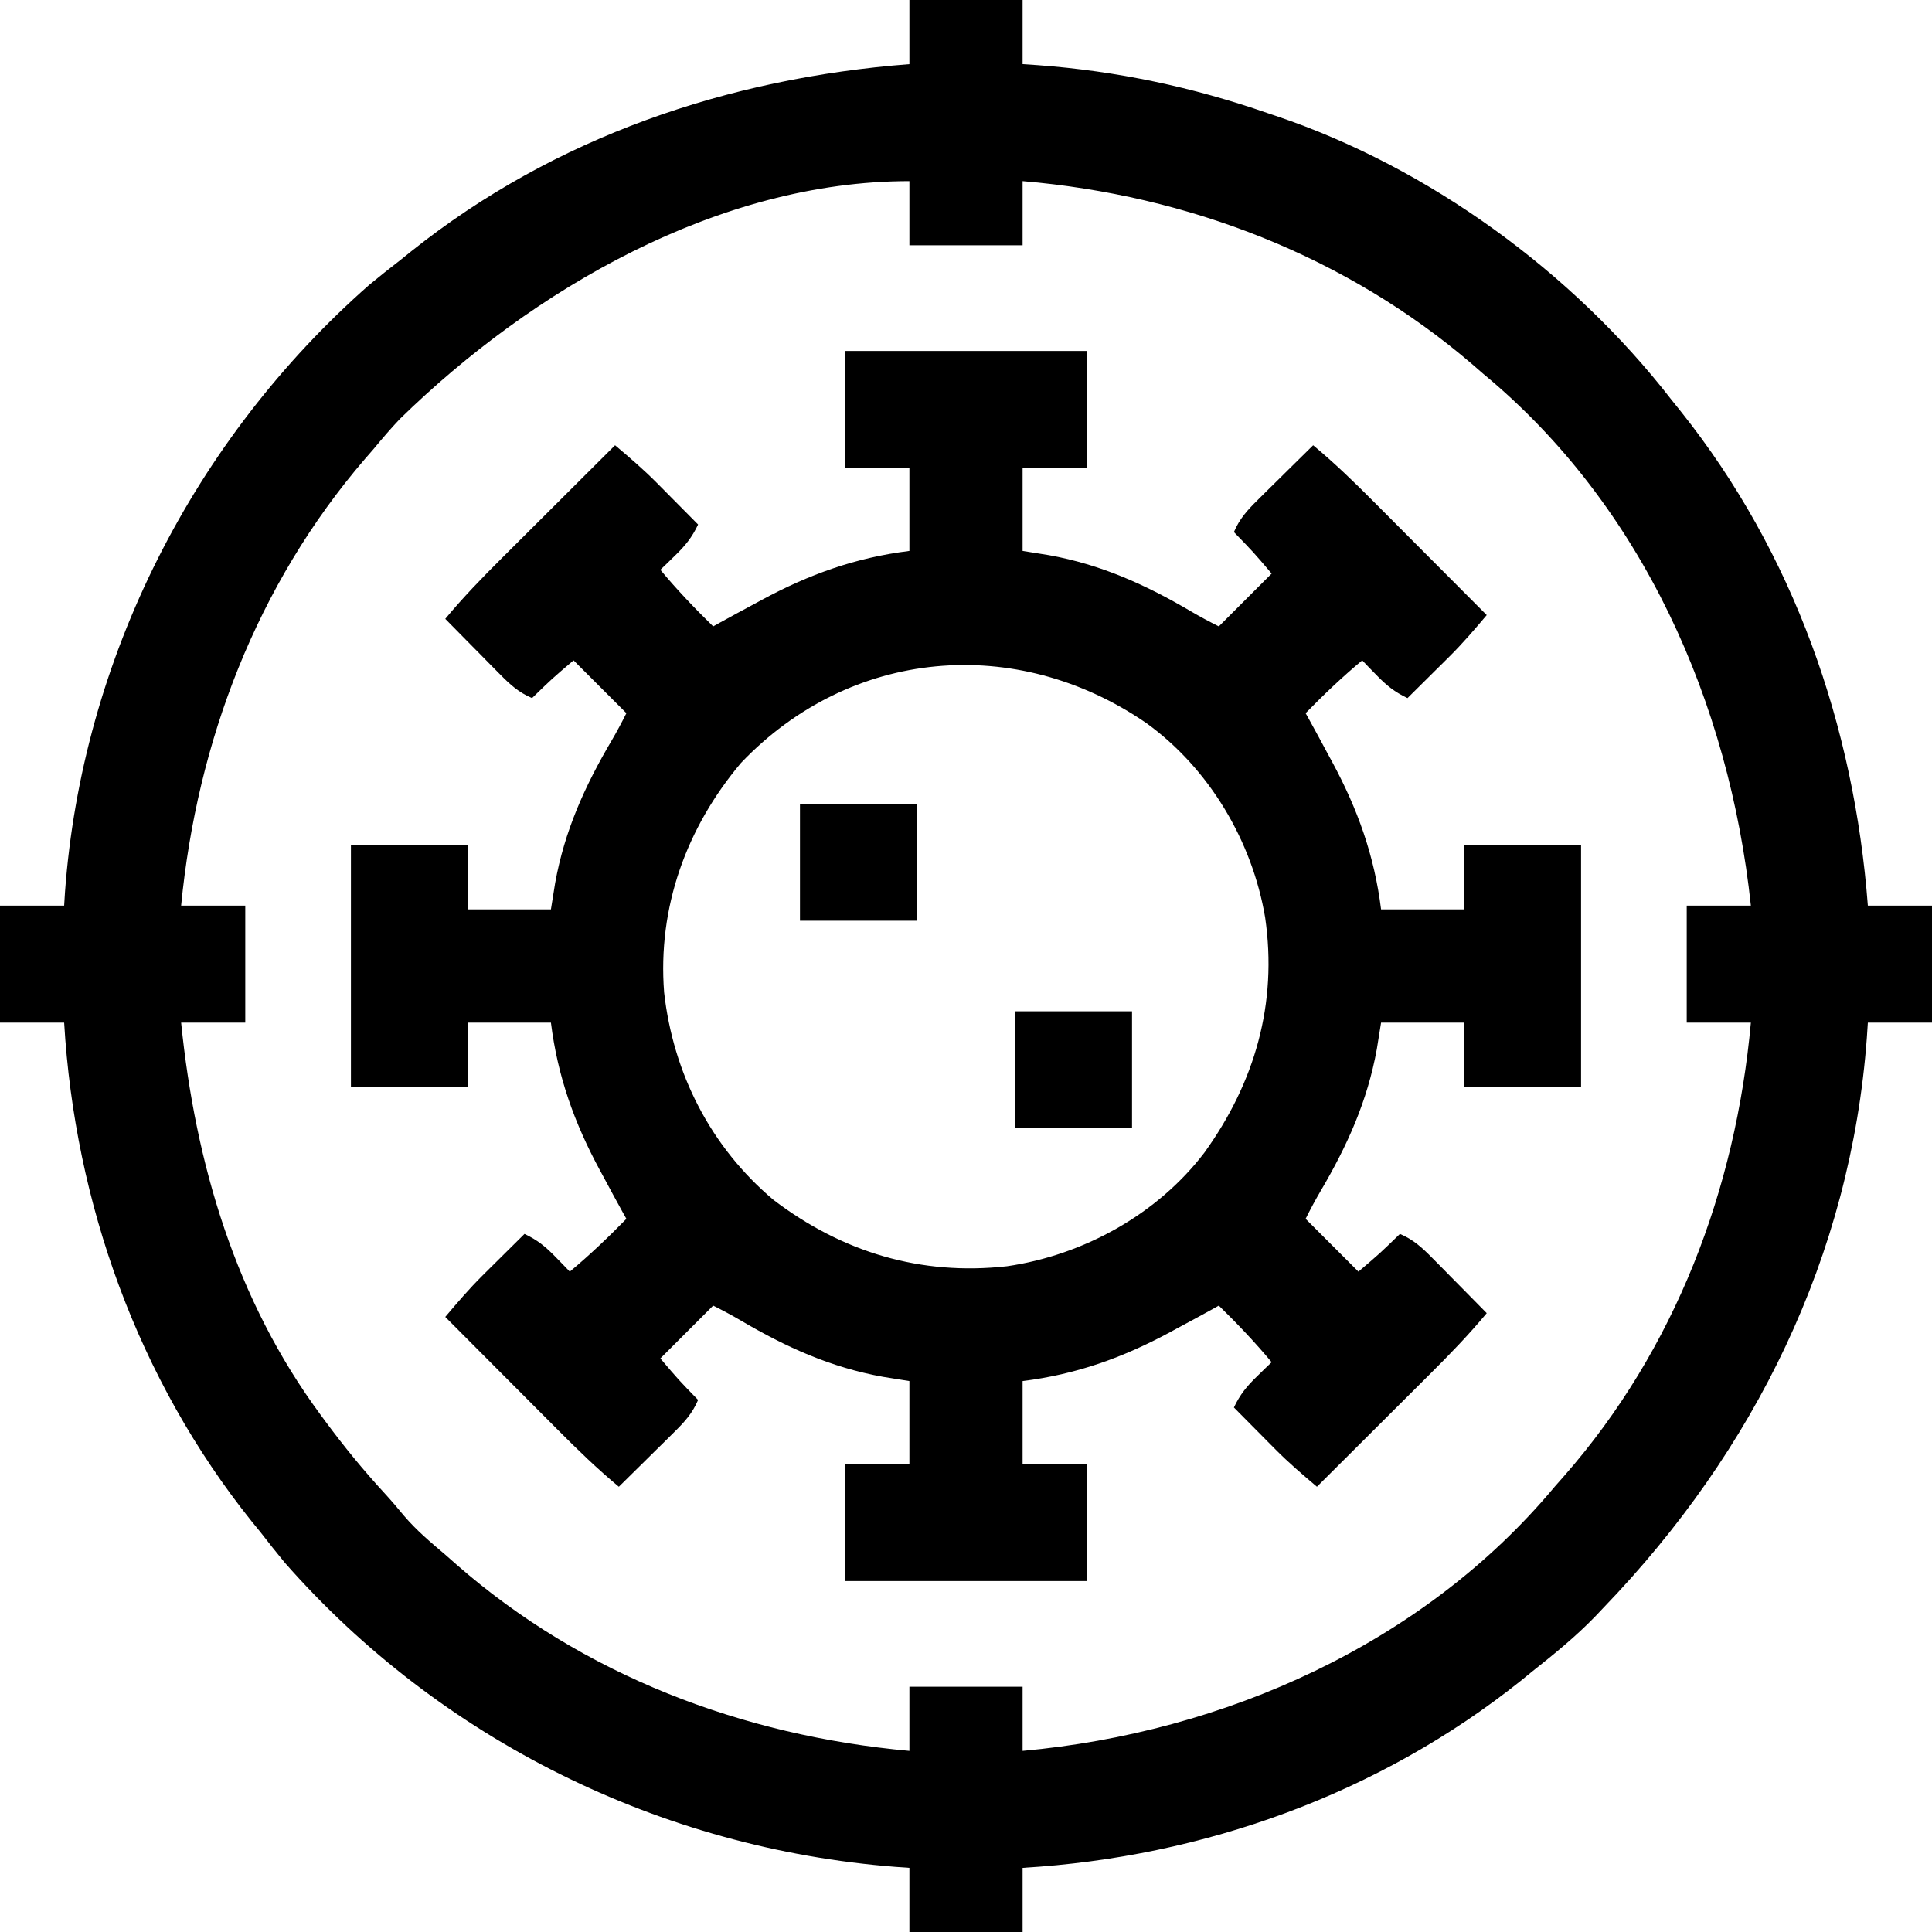 <svg xmlns="http://www.w3.org/2000/svg" width="512" height="512"><path d="M0 0 C9.9 0 19.8 0 30 0 C30 5.61 30 11.22 30 17 C31.31 17.086 32.619 17.173 33.969 17.262 C55.017 18.815 75.079 23.07 95 30 C95.995 30.334 95.995 30.334 97.01 30.674 C137.662 44.337 175.767 72.142 202 106 C202.798 106.993 203.596 107.985 204.418 109.008 C234.393 146.573 250.371 192.444 254 240 C259.61 240 265.22 240 271 240 C271 250.23 271 260.46 271 271 C265.39 271 259.78 271 254 271 C253.87 272.965 253.87 272.965 253.738 274.969 C249.469 332.884 223.976 384.491 184 426 C182.871 427.191 182.871 427.191 181.719 428.406 C176.538 433.757 170.832 438.381 165 443 C163.587 444.156 163.587 444.156 162.145 445.336 C124.504 475.429 77.894 492.165 30 495 C30 500.61 30 506.22 30 512 C20.1 512 10.2 512 0 512 C0 506.39 0 500.78 0 495 C-1.839 494.87 -1.839 494.87 -3.715 494.738 C-65.897 489.887 -124.267 461.061 -165.527 414.125 C-167.737 411.454 -169.875 408.739 -172 406 C-172.763 405.065 -173.526 404.131 -174.312 403.168 C-204.439 365.558 -221.166 318.883 -224 271 C-229.61 271 -235.22 271 -241 271 C-241 260.77 -241 250.54 -241 240 C-235.39 240 -229.78 240 -224 240 C-223.925 238.809 -223.85 237.618 -223.773 236.391 C-219.246 174.591 -189.628 116.352 -143.125 75.473 C-140.454 73.263 -137.74 71.123 -135 69 C-134.007 68.202 -133.015 67.404 -131.992 66.582 C-94.01 36.275 -48.021 20.698 0 17 C0 11.39 0 5.78 0 0 Z M-135 111 C-137.454 113.577 -139.735 116.257 -142 119 C-142.757 119.869 -143.513 120.738 -144.293 121.633 C-172.971 154.98 -188.766 196.502 -193 240 C-187.39 240 -181.78 240 -176 240 C-176 250.23 -176 260.46 -176 271 C-181.61 271 -187.22 271 -193 271 C-189.23 308.3 -178.573 344.489 -156 375 C-155.616 375.522 -155.233 376.044 -154.837 376.582 C-149.883 383.29 -144.677 389.659 -139.02 395.793 C-137.261 397.715 -135.592 399.676 -133.938 401.688 C-130.639 405.55 -126.874 408.731 -123 412 C-122.051 412.837 -121.103 413.673 -120.125 414.535 C-86.514 443.995 -44.195 459.982 0 464 C0 458.39 0 452.78 0 447 C9.9 447 19.8 447 30 447 C30 452.61 30 458.22 30 464 C83.308 459.154 136.185 435.749 171 394 C171.831 393.056 172.663 392.113 173.52 391.141 C202.993 357.535 218.982 315.198 223 271 C217.39 271 211.78 271 206 271 C206 260.77 206 250.54 206 240 C211.61 240 217.22 240 223 240 C217.298 186.377 194.331 133.966 152 99 C150.697 97.865 150.697 97.865 149.367 96.707 C115.854 67.886 73.794 51.706 30 48 C30 53.61 30 59.22 30 65 C20.1 65 10.2 65 0 65 C0 59.39 0 53.78 0 48 C-50.58 48 -99.851 76.663 -135 111 Z " fill="#000000" transform="translate(241,0)"></path><path d="M0 0 C21.12 0 42.24 0 64 0 C64 10.23 64 20.46 64 31 C58.39 31 52.78 31 47 31 C47 38.26 47 45.52 47 53 C49.31 53.371 51.62 53.742 54 54.125 C67.788 56.612 79.655 61.966 91.672 69.047 C94.066 70.452 96.518 71.759 99 73 C103.62 68.38 108.24 63.76 113 59 C108.153 53.306 108.153 53.306 103 48 C104.514 44.432 106.605 42.163 109.352 39.453 C110.202 38.609 111.053 37.764 111.93 36.895 C112.819 36.022 113.709 35.149 114.625 34.25 C115.522 33.362 116.419 32.474 117.344 31.559 C119.558 29.368 121.777 27.182 124 25 C129.717 29.751 134.977 34.846 140.215 40.117 C141.071 40.974 141.926 41.831 142.808 42.715 C145.52 45.432 148.229 48.154 150.938 50.875 C152.784 52.727 154.631 54.578 156.479 56.43 C160.988 60.95 165.495 65.474 170 70 C166.816 73.767 163.638 77.49 160.133 80.965 C159.475 81.619 158.818 82.273 158.141 82.947 C157.475 83.604 156.81 84.261 156.125 84.938 C155.437 85.621 154.748 86.305 154.039 87.01 C152.362 88.676 150.682 90.339 149 92 C145.589 90.395 143.382 88.595 140.75 85.875 C139.69 84.788 139.69 84.788 138.609 83.68 C138.078 83.125 137.547 82.571 137 82 C131.71 86.408 126.812 91.076 122 96 C122.34 96.608 122.681 97.217 123.031 97.844 C124.712 100.883 126.359 103.939 128 107 C128.326 107.6 128.653 108.199 128.989 108.817 C135.806 121.429 140.217 133.735 142 148 C149.26 148 156.52 148 164 148 C164 142.39 164 136.78 164 131 C174.23 131 184.46 131 195 131 C195 152.12 195 173.24 195 195 C184.77 195 174.54 195 164 195 C164 189.39 164 183.78 164 178 C156.74 178 149.48 178 142 178 C141.629 180.31 141.257 182.62 140.875 185 C138.388 198.788 133.034 210.655 125.953 222.672 C124.548 225.066 123.241 227.518 122 230 C126.62 234.62 131.24 239.24 136 244 C141.694 239.153 141.694 239.153 147 234 C150.568 235.514 152.837 237.605 155.547 240.352 C156.391 241.202 157.236 242.053 158.105 242.93 C158.978 243.819 159.851 244.709 160.75 245.625 C161.638 246.522 162.526 247.419 163.441 248.344 C165.632 250.558 167.818 252.777 170 255 C165.249 260.717 160.154 265.977 154.883 271.215 C154.026 272.071 153.169 272.926 152.285 273.808 C149.568 276.52 146.846 279.229 144.125 281.938 C142.273 283.784 140.422 285.631 138.57 287.479 C134.05 291.988 129.526 296.495 125 301 C121.233 297.816 117.51 294.638 114.035 291.133 C113.054 290.147 113.054 290.147 112.053 289.141 C111.396 288.475 110.739 287.81 110.062 287.125 C109.379 286.437 108.695 285.748 107.99 285.039 C106.324 283.362 104.661 281.682 103 280 C104.605 276.589 106.405 274.382 109.125 271.75 C110.212 270.69 110.212 270.69 111.32 269.609 C111.875 269.078 112.429 268.547 113 268 C108.592 262.71 103.924 257.812 99 253 C98.392 253.34 97.783 253.681 97.156 254.031 C94.117 255.712 91.061 257.359 88 259 C87.1 259.489 87.1 259.489 86.183 259.989 C73.571 266.806 61.265 271.217 47 273 C47 280.26 47 287.52 47 295 C52.61 295 58.22 295 64 295 C64 305.23 64 315.46 64 326 C42.88 326 21.76 326 0 326 C0 315.77 0 305.54 0 295 C5.61 295 11.22 295 17 295 C17 287.74 17 280.48 17 273 C14.69 272.629 12.38 272.257 10 271.875 C-3.788 269.388 -15.655 264.034 -27.672 256.953 C-30.066 255.548 -32.518 254.241 -35 253 C-41.93 259.93 -41.93 259.93 -49 267 C-44.153 272.694 -44.153 272.694 -39 278 C-40.514 281.568 -42.605 283.837 -45.352 286.547 C-46.202 287.391 -47.053 288.236 -47.93 289.105 C-48.819 289.978 -49.709 290.851 -50.625 291.75 C-51.522 292.638 -52.419 293.526 -53.344 294.441 C-55.558 296.632 -57.777 298.818 -60 301 C-65.717 296.249 -70.977 291.154 -76.215 285.883 C-77.071 285.026 -77.926 284.169 -78.808 283.285 C-81.52 280.568 -84.229 277.846 -86.938 275.125 C-88.784 273.273 -90.631 271.422 -92.479 269.57 C-96.988 265.05 -101.495 260.526 -106 256 C-102.816 252.233 -99.638 248.51 -96.133 245.035 C-95.147 244.054 -95.147 244.054 -94.141 243.053 C-93.475 242.396 -92.81 241.739 -92.125 241.062 C-91.437 240.379 -90.748 239.695 -90.039 238.99 C-88.362 237.324 -86.682 235.661 -85 234 C-81.589 235.605 -79.382 237.405 -76.75 240.125 C-76.044 240.849 -75.337 241.574 -74.609 242.32 C-74.078 242.875 -73.547 243.429 -73 244 C-67.71 239.592 -62.812 234.924 -58 230 C-58.34 229.392 -58.681 228.783 -59.031 228.156 C-60.712 225.117 -62.359 222.061 -64 219 C-64.489 218.1 -64.489 218.1 -64.989 217.183 C-71.806 204.571 -76.217 192.265 -78 178 C-85.26 178 -92.52 178 -100 178 C-100 183.61 -100 189.22 -100 195 C-110.23 195 -120.46 195 -131 195 C-131 173.88 -131 152.76 -131 131 C-120.77 131 -110.54 131 -100 131 C-100 136.61 -100 142.22 -100 148 C-92.74 148 -85.48 148 -78 148 C-77.629 145.69 -77.257 143.38 -76.875 141 C-74.388 127.212 -69.034 115.345 -61.953 103.328 C-60.548 100.934 -59.241 98.482 -58 96 C-64.93 89.07 -64.93 89.07 -72 82 C-77.694 86.847 -77.694 86.847 -83 92 C-86.568 90.486 -88.837 88.395 -91.547 85.648 C-92.391 84.798 -93.236 83.947 -94.105 83.07 C-95.415 81.736 -95.415 81.736 -96.75 80.375 C-97.638 79.478 -98.526 78.581 -99.441 77.656 C-101.632 75.442 -103.818 73.223 -106 71 C-101.249 65.283 -96.154 60.023 -90.883 54.785 C-90.026 53.929 -89.169 53.074 -88.285 52.192 C-85.568 49.48 -82.846 46.771 -80.125 44.062 C-78.273 42.216 -76.422 40.369 -74.57 38.521 C-70.05 34.012 -65.526 29.505 -61 25 C-57.233 28.184 -53.51 31.362 -50.035 34.867 C-49.381 35.525 -48.727 36.182 -48.053 36.859 C-47.396 37.525 -46.739 38.19 -46.062 38.875 C-45.379 39.563 -44.695 40.252 -43.99 40.961 C-42.324 42.638 -40.661 44.318 -39 46 C-40.605 49.411 -42.405 51.618 -45.125 54.25 C-45.849 54.956 -46.574 55.663 -47.32 56.391 C-47.875 56.922 -48.429 57.453 -49 58 C-44.592 63.29 -39.924 68.188 -35 73 C-34.392 72.66 -33.783 72.319 -33.156 71.969 C-30.117 70.288 -27.061 68.641 -24 67 C-23.4 66.674 -22.801 66.347 -22.183 66.011 C-9.571 59.194 2.735 54.783 17 53 C17 45.74 17 38.48 17 31 C11.39 31 5.78 31 0 31 C0 20.77 0 10.54 0 0 Z M-27.656 109.215 C-42.107 126.388 -49.756 147.495 -48 170 C-45.595 191.45 -35.661 210.979 -19 225 C-0.758 238.869 20.029 245.127 42.867 242.566 C63.12 239.629 82.739 228.812 95.203 212.417 C108.572 193.845 114.587 172.956 111.277 150.14 C107.868 129.928 96.447 110.616 79.746 98.594 C45.263 74.928 1.376 78.722 -27.656 109.215 Z " fill="#000000" transform="translate(224,93)"></path><path d="M0 0 C10.23 0 20.46 0 31 0 C31 10.23 31 20.46 31 31 C20.77 31 10.54 31 0 31 C0 20.77 0 10.54 0 0 Z " fill="#000000" transform="translate(269,268)"></path><path d="M0 0 C10.23 0 20.46 0 31 0 C31 10.23 31 20.46 31 31 C20.77 31 10.54 31 0 31 C0 20.77 0 10.54 0 0 Z " fill="#000000" transform="translate(212,213)"></path></svg>